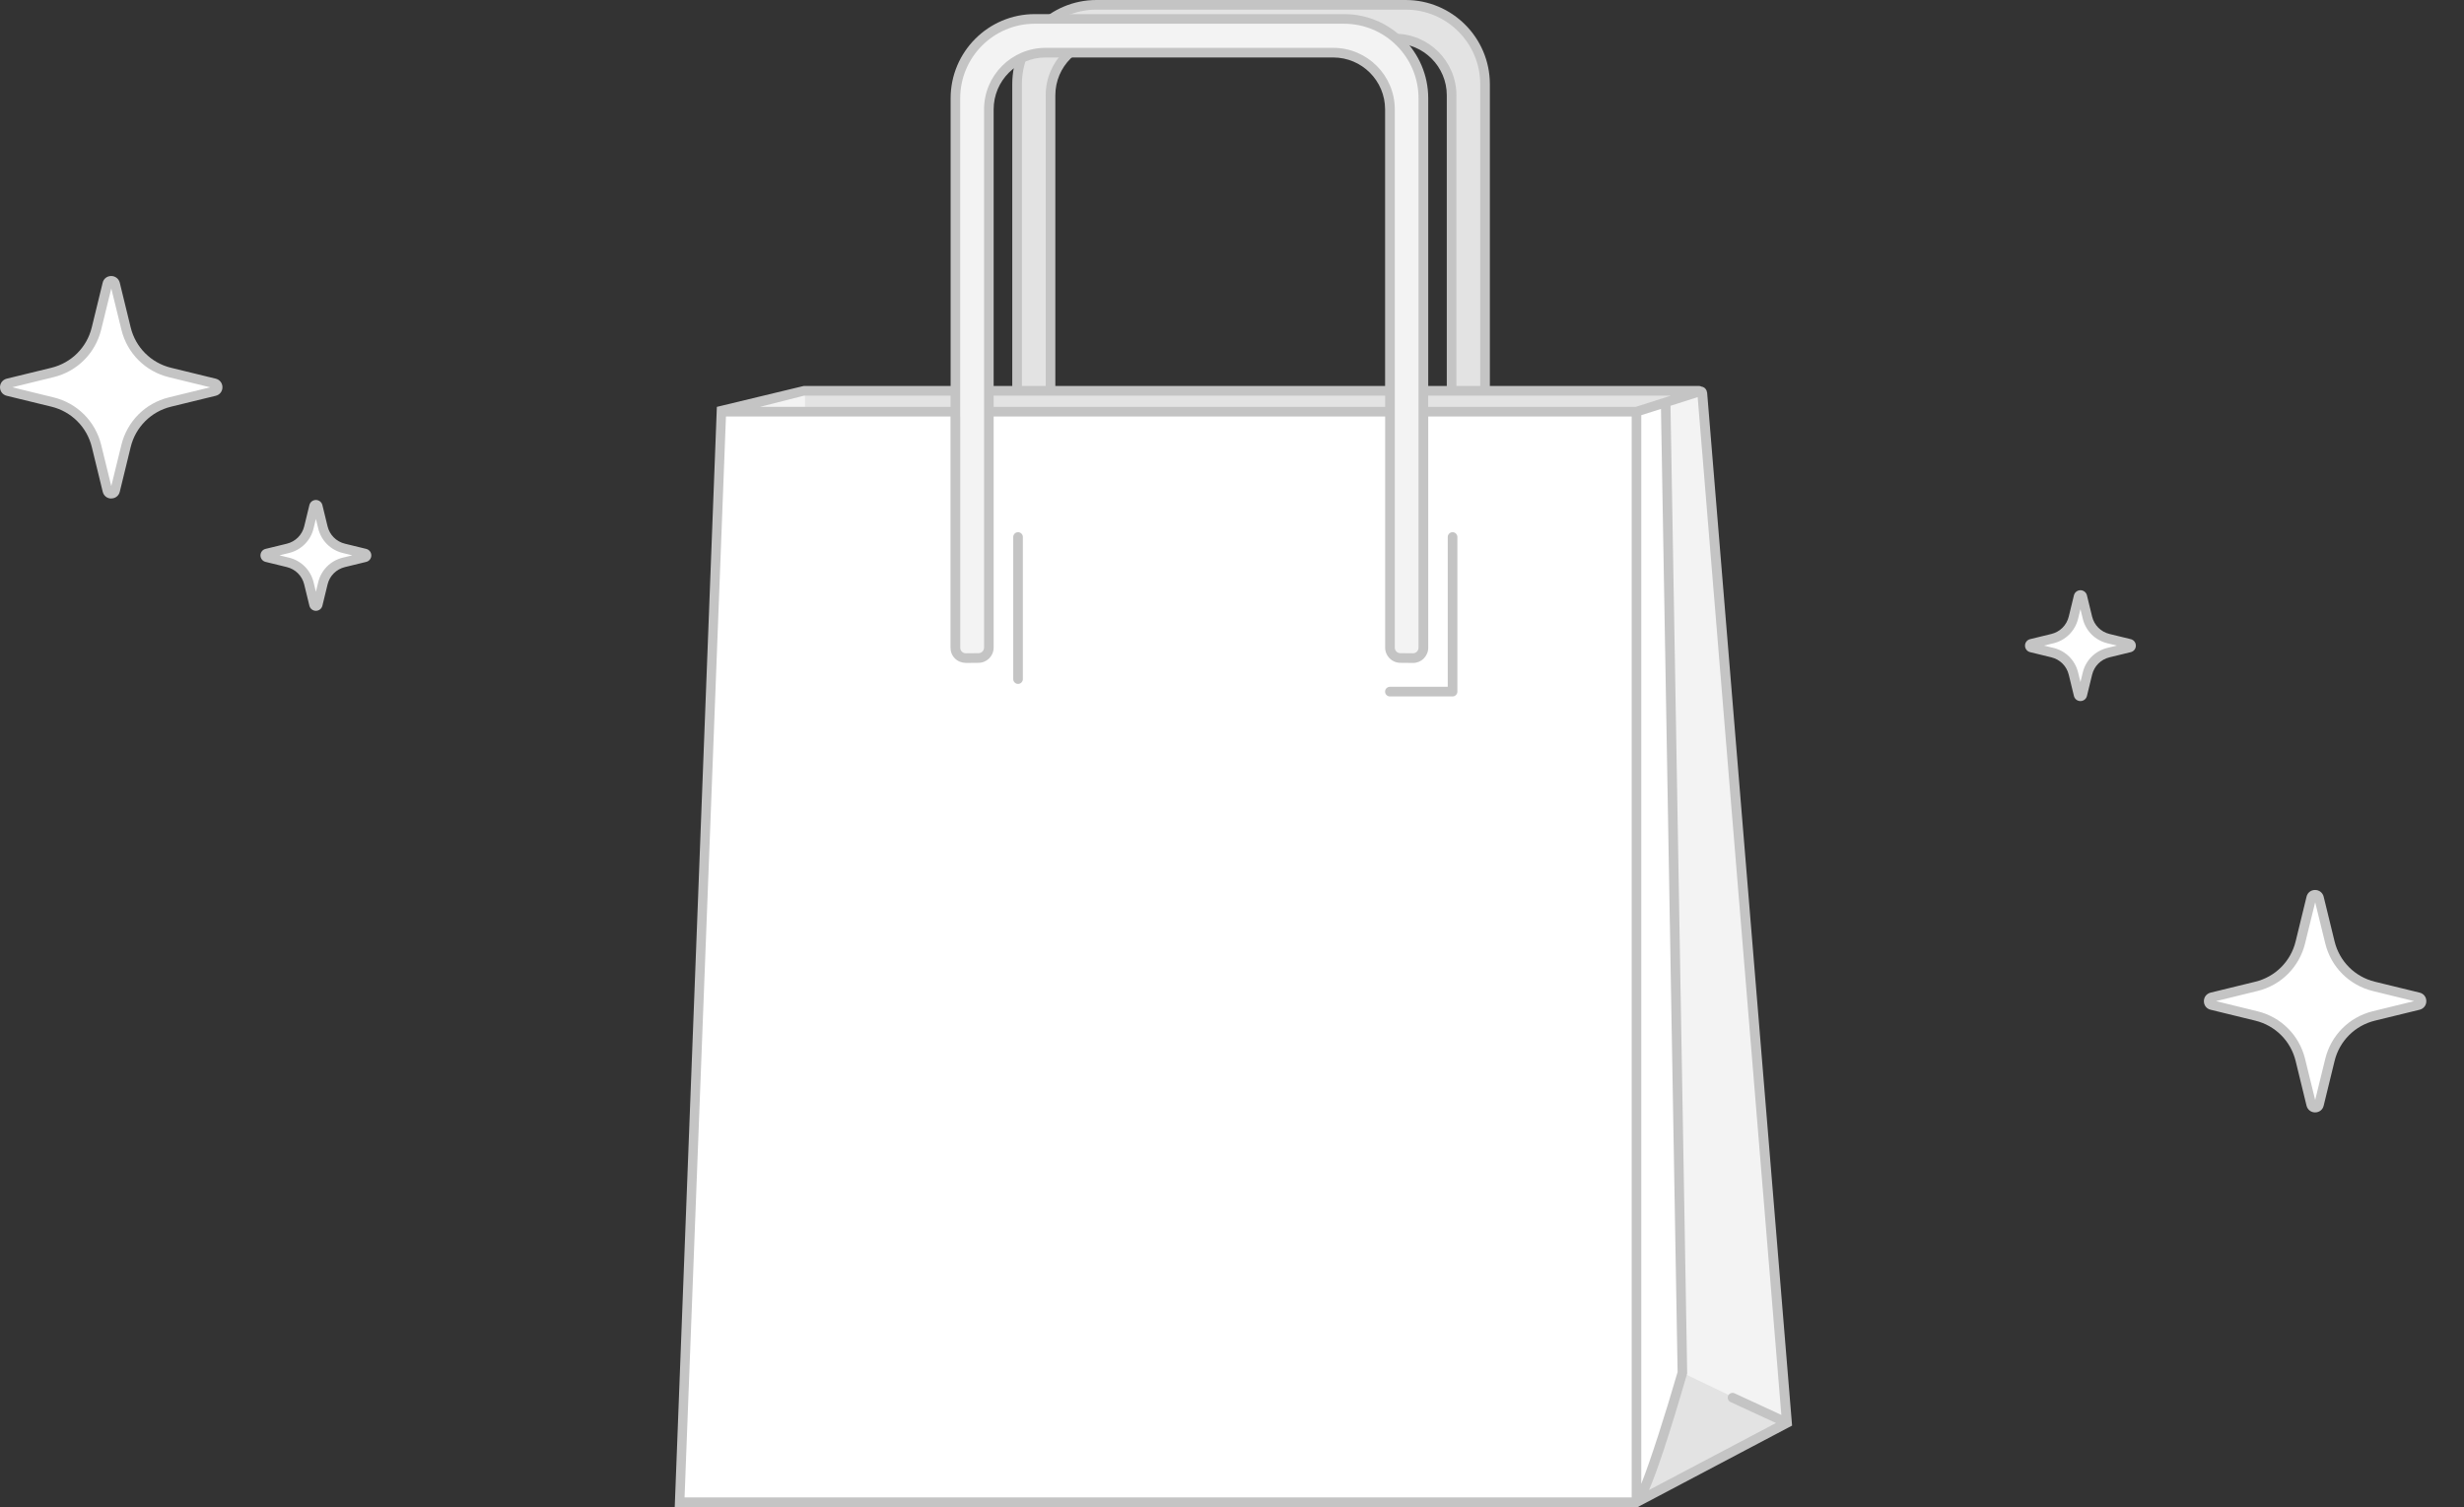 <svg width="327" height="200" viewBox="0 0 327 200" fill="none" xmlns="http://www.w3.org/2000/svg">
    <rect x="0" y="0" width="327" height="200" fill="#333333" stroke="none"/>
    <path fill-rule="evenodd" clip-rule="evenodd" d="M305.282 125.079L306.729 119.146C306.857 118.61 307.624 118.61 307.752 119.146L309.2 125.079C309.903 127.957 312.15 130.204 315.029 130.908L320.961 132.355C321.497 132.483 321.497 133.251 320.961 133.379L315.029 134.826C312.15 135.53 309.903 137.776 309.2 140.655L307.752 146.588C307.624 147.124 306.857 147.124 306.729 146.588L305.282 140.655C304.578 137.776 302.331 135.53 299.453 134.826L293.52 133.379C292.984 133.251 292.984 132.483 293.52 132.355L299.453 130.908C302.331 130.204 304.578 127.957 305.282 125.079Z" fill="white"/>
    <path d="M307.24 147.627C306.688 147.627 306.241 147.268 306.105 146.74L304.657 140.807C304.01 138.152 301.955 136.097 299.3 135.45L293.367 134.002C292.832 133.874 292.48 133.419 292.48 132.867C292.48 132.315 292.84 131.868 293.367 131.732L299.3 130.284C301.955 129.637 304.01 127.582 304.657 124.927L306.105 118.994C306.233 118.458 306.688 118.107 307.24 118.107C307.784 118.107 308.24 118.466 308.375 118.994L309.823 124.927C310.47 127.582 312.525 129.637 315.18 130.284L321.113 131.732C321.649 131.86 322 132.315 322 132.867C322 133.419 321.641 133.866 321.113 134.002L315.18 135.45C312.525 136.097 310.47 138.152 309.823 140.807L308.375 146.74C308.248 147.276 307.792 147.627 307.24 147.627ZM294.119 132.867L299.604 134.21C302.722 134.97 305.137 137.385 305.905 140.503L307.248 145.98L308.591 140.503C309.359 137.385 311.766 134.97 314.892 134.202L320.377 132.859L314.892 131.516C311.774 130.748 309.359 128.341 308.591 125.215L307.248 119.738L305.905 125.215C305.137 128.333 302.73 130.748 299.612 131.508L294.127 132.851L294.119 132.867Z" fill="#C4C4C4"/>
    <path fill-rule="evenodd" clip-rule="evenodd" d="M12.801 43.609L14.249 37.676C14.377 37.141 15.144 37.141 15.272 37.676L16.719 43.609C17.423 46.488 19.67 48.735 22.548 49.438L28.481 50.886C29.017 51.013 29.017 51.781 28.481 51.909L22.548 53.356C19.67 54.06 17.423 56.307 16.719 59.185L15.272 65.118C15.144 65.654 14.377 65.654 14.249 65.118L12.801 59.185C12.098 56.307 9.851 54.06 6.972 53.356L1.039 51.909C0.504 51.781 0.504 51.013 1.039 50.886L6.972 49.438C9.851 48.735 12.098 46.488 12.801 43.609Z" fill="white"/>
    <path d="M14.76 66.158C14.217 66.158 13.761 65.798 13.633 65.262L12.186 59.329C11.538 56.675 9.483 54.62 6.828 53.972L0.896 52.525C0.36 52.397 0 51.941 0 51.389C0 50.846 0.36 50.39 0.888 50.254L6.82 48.807C9.475 48.159 11.53 46.104 12.178 43.449L13.625 37.517C13.753 36.981 14.209 36.629 14.76 36.629C15.304 36.629 15.76 36.989 15.896 37.517L17.343 43.449C17.991 46.104 20.046 48.159 22.7 48.807L28.633 50.254C29.161 50.382 29.521 50.838 29.521 51.389C29.521 51.941 29.161 52.397 28.633 52.525L22.7 53.972C20.046 54.62 17.991 56.675 17.343 59.329L15.896 65.262C15.768 65.798 15.312 66.15 14.76 66.15V66.158ZM1.639 51.397L7.124 52.741C10.243 53.5 12.657 55.915 13.425 59.033L14.768 64.51L16.112 59.033C16.879 55.915 19.286 53.5 22.404 52.741L27.89 51.397L22.404 50.054C19.286 49.294 16.871 46.88 16.112 43.753L14.768 38.276L13.425 43.753C12.657 46.872 10.251 49.286 7.132 50.046L1.647 51.389L1.639 51.397Z" fill="#C4C4C4"/>
    <path fill-rule="evenodd" clip-rule="evenodd" d="M275.161 81.965L275.848 79.143C275.912 78.887 276.272 78.887 276.336 79.143L277.024 81.965C277.36 83.333 278.431 84.404 279.798 84.74L282.621 85.428C282.877 85.492 282.877 85.851 282.621 85.915L279.798 86.603C278.431 86.939 277.36 88.01 277.024 89.378L276.336 92.2C276.272 92.456 275.912 92.456 275.848 92.2L275.161 89.378C274.825 88.01 273.754 86.939 272.386 86.603L269.564 85.915C269.308 85.851 269.308 85.492 269.564 85.428L272.386 84.74C273.754 84.404 274.825 83.333 275.161 81.965Z" fill="white"/>
    <path d="M276.097 93.04C275.681 93.04 275.329 92.76 275.233 92.36L274.546 89.537C274.266 88.394 273.378 87.514 272.243 87.235L269.42 86.547C269.021 86.451 268.741 86.091 268.741 85.683C268.741 85.276 269.021 84.916 269.42 84.82L272.243 84.132C273.386 83.852 274.266 82.973 274.546 81.829L275.233 79.007C275.329 78.607 275.689 78.327 276.097 78.327C276.505 78.327 276.865 78.607 276.96 79.007L277.648 81.829C277.928 82.973 278.807 83.852 279.951 84.132L282.773 84.82C283.173 84.916 283.453 85.276 283.453 85.683C283.453 86.099 283.173 86.451 282.773 86.547L279.951 87.235C278.807 87.514 277.928 88.394 277.648 89.537L276.96 92.36C276.865 92.76 276.505 93.04 276.097 93.04ZM271.259 85.675L272.539 85.987C274.146 86.379 275.393 87.626 275.785 89.234L276.097 90.513L276.409 89.234C276.801 87.626 278.048 86.387 279.655 85.987L280.934 85.675L279.655 85.364C278.048 84.972 276.801 83.724 276.409 82.117L276.097 80.838L275.785 82.117C275.393 83.724 274.146 84.972 272.539 85.364L271.259 85.675Z" fill="#C4C4C4"/>
    <path fill-rule="evenodd" clip-rule="evenodd" d="M40.987 69.988L41.674 67.165C41.738 66.909 42.098 66.909 42.162 67.165L42.85 69.988C43.186 71.355 44.257 72.426 45.624 72.762L48.447 73.45C48.703 73.514 48.703 73.874 48.447 73.938L45.624 74.625C44.257 74.961 43.186 76.032 42.85 77.4L42.162 80.222C42.098 80.478 41.738 80.478 41.674 80.222L40.987 77.4C40.651 76.032 39.58 74.961 38.212 74.625L35.39 73.938C35.134 73.874 35.134 73.514 35.39 73.45L38.212 72.762C39.58 72.426 40.651 71.355 40.987 69.988Z" fill="white"/>
    <path d="M41.922 81.062C41.514 81.062 41.155 80.782 41.059 80.382L40.371 77.56C40.091 76.416 39.212 75.537 38.068 75.257L35.246 74.569C34.846 74.473 34.566 74.113 34.566 73.706C34.566 73.29 34.846 72.938 35.246 72.842L38.068 72.154C39.212 71.875 40.091 70.995 40.371 69.852L41.059 67.029C41.155 66.629 41.514 66.35 41.922 66.35C42.33 66.35 42.69 66.629 42.786 67.029L43.473 69.852C43.753 70.995 44.633 71.875 45.776 72.154L48.599 72.842C48.998 72.938 49.278 73.298 49.278 73.706C49.278 74.113 48.998 74.473 48.599 74.569L45.776 75.257C44.633 75.537 43.745 76.416 43.473 77.56L42.786 80.382C42.69 80.782 42.33 81.062 41.922 81.062ZM37.085 73.698L38.364 74.01C39.971 74.401 41.219 75.649 41.61 77.256L41.922 78.535L42.234 77.256C42.626 75.649 43.873 74.401 45.48 74.01L46.76 73.698L45.48 73.386C43.873 72.994 42.626 71.747 42.234 70.139L41.922 68.86L41.61 70.139C41.219 71.747 39.971 72.994 38.364 73.386L37.085 73.698Z" fill="#C4C4C4"/>
    <path d="M197.082 85.484V11.17C197.082 5.349 192.364 0.64 186.551 0.64H145.508C139.687 0.64 134.978 5.357 134.978 11.17V85.484L139.416 85.444V12.641C139.416 8.484 142.782 5.117 146.94 5.117H185.12C189.278 5.117 192.644 8.484 192.644 12.641V85.444L197.082 85.484Z" fill="#E3E3E3"/>
    <path d="M197.721 86.123L192.004 86.075V12.641C192.004 8.843 188.918 5.757 185.12 5.757H146.94C143.142 5.757 140.055 8.843 140.055 12.641V86.075L134.338 86.123V11.17C134.338 5.013 139.352 0 145.508 0H186.551C192.716 0 197.721 5.013 197.721 11.17V86.123ZM193.283 84.804L196.442 84.836V11.17C196.442 5.717 192.004 1.279 186.551 1.279H145.508C140.055 1.279 135.617 5.717 135.617 11.17V84.836L138.776 84.804V12.641C138.776 8.14 142.438 4.478 146.94 4.478H185.12C189.621 4.478 193.283 8.14 193.283 12.641V84.804Z" fill="#C4C4C4"/>
    <path d="M226.043 51.861H106.649L95.734 54.636L103.146 55.083H216.688L226.043 51.861Z" fill="#F3F3F3"/>
    <path d="M106.825 55.083V51.861H224.931L217.487 55.083H106.825Z" fill="#E3E3E3"/>
    <path d="M217.167 199.36H90.185L95.734 54.636H217.167V199.36Z" fill="white"/>
    <path d="M217.167 54.636L225.603 51.949C225.739 51.909 225.883 51.997 225.891 52.141L237.125 188.83L217.159 199.368V54.636H217.167Z" fill="white"/>
    <path d="M217.727 198.809L223.828 181.618L237.309 188.27L217.727 198.809Z" fill="#E3E3E3"/>
    <path d="M221.053 53.524L223.268 182.177L237.133 188.83L225.899 52.141L221.053 53.524Z" fill="#F3F3F3"/>
    <path d="M188.894 85.963V13.041C188.894 7.22 184.176 2.511 178.363 2.511H137.321C131.5 2.511 126.79 7.228 126.79 13.041V85.963C126.79 86.731 127.414 87.347 128.181 87.339L129.868 87.323C130.62 87.323 131.228 86.699 131.228 85.947V14.512C131.228 10.355 134.594 6.988 138.752 6.988H176.932C181.09 6.988 184.456 10.355 184.456 14.512V85.947C184.456 86.699 185.064 87.315 185.815 87.323L187.503 87.339C188.27 87.339 188.894 86.731 188.894 85.963Z" fill="#F3F3F3"/>
    <path d="M226.538 52.085C226.514 51.821 226.379 51.589 226.163 51.437C226.051 51.365 225.923 51.317 225.795 51.301C225.707 51.253 225.603 51.221 225.499 51.221H189.542V13.041C189.542 6.884 184.528 1.871 178.371 1.871H137.329C131.164 1.871 126.159 6.884 126.159 13.041V51.221H106.665L95.135 53.996L89.57 199.336L89.546 200H217.351L217.399 199.976C217.455 199.96 217.519 199.928 217.591 199.872L217.831 199.744L237.829 189.19L226.554 52.085H226.538ZM127.43 55.275V13.041C127.43 7.588 131.868 3.15 137.321 3.15H178.363C183.817 3.15 188.254 7.588 188.254 13.041V85.963C188.254 86.163 188.174 86.347 188.038 86.483C187.902 86.619 187.719 86.699 187.519 86.699L185.832 86.683C185.432 86.683 185.104 86.347 185.104 85.947V14.512C185.104 10.011 181.442 6.349 176.94 6.349H138.76C134.258 6.349 130.596 10.011 130.596 14.512V85.947C130.596 86.347 130.268 86.683 129.869 86.683L128.181 86.699C127.95 86.683 127.798 86.627 127.654 86.483C127.51 86.347 127.438 86.155 127.438 85.963V55.275H127.43ZM131.868 51.221V14.512C131.868 10.714 134.954 7.628 138.752 7.628H176.932C180.73 7.628 183.817 10.714 183.817 14.512V51.221H131.86H131.868ZM183.825 52.501V53.996H131.868V52.501H183.825ZM106.737 52.501H126.151V53.996H100.852L106.729 52.501H106.737ZM216.536 198.721H90.849L96.342 55.275H126.143V85.963C126.143 86.507 126.35 87.011 126.742 87.394C127.126 87.778 127.63 87.962 128.181 87.978L129.869 87.962C130.972 87.954 131.868 87.051 131.868 85.947V55.275H183.825V85.947C183.825 87.051 184.72 87.954 185.824 87.962L187.511 87.978H187.527C188.062 87.978 188.566 87.77 188.942 87.394C189.326 87.011 189.542 86.507 189.542 85.963V55.275H216.544V198.721H216.536ZM217.071 53.996H189.534V52.501H221.765L217.079 53.996H217.071ZM217.815 55.099L220.43 54.268L222.636 182.081C220.973 187.806 219.022 193.891 217.815 196.914V55.107V55.099ZM218.83 197.761C219.798 195.546 221.333 191.133 223.884 182.345L223.908 182.249L221.693 53.852L225.299 52.701L236.405 187.774L230.193 184.904C229.873 184.76 229.489 184.904 229.345 185.216C229.201 185.527 229.345 185.919 229.657 186.063L235.694 188.846L218.83 197.745V197.761Z" fill="#C4C4C4"/>
    <path d="M135.106 90.761C134.754 90.761 134.466 90.473 134.466 90.121V71.267C134.466 70.915 134.754 70.627 135.106 70.627C135.458 70.627 135.745 70.915 135.745 71.267V90.121C135.745 90.473 135.458 90.761 135.106 90.761Z" fill="#C4C4C4"/>
    <path d="M192.772 92.424H184.456C184.104 92.424 183.816 92.136 183.816 91.784C183.816 91.433 184.104 91.145 184.456 91.145H192.132V71.267C192.132 70.915 192.42 70.627 192.772 70.627C193.124 70.627 193.411 70.915 193.411 71.267V91.784C193.411 92.136 193.124 92.424 192.772 92.424Z" fill="#C4C4C4"/>
</svg>
